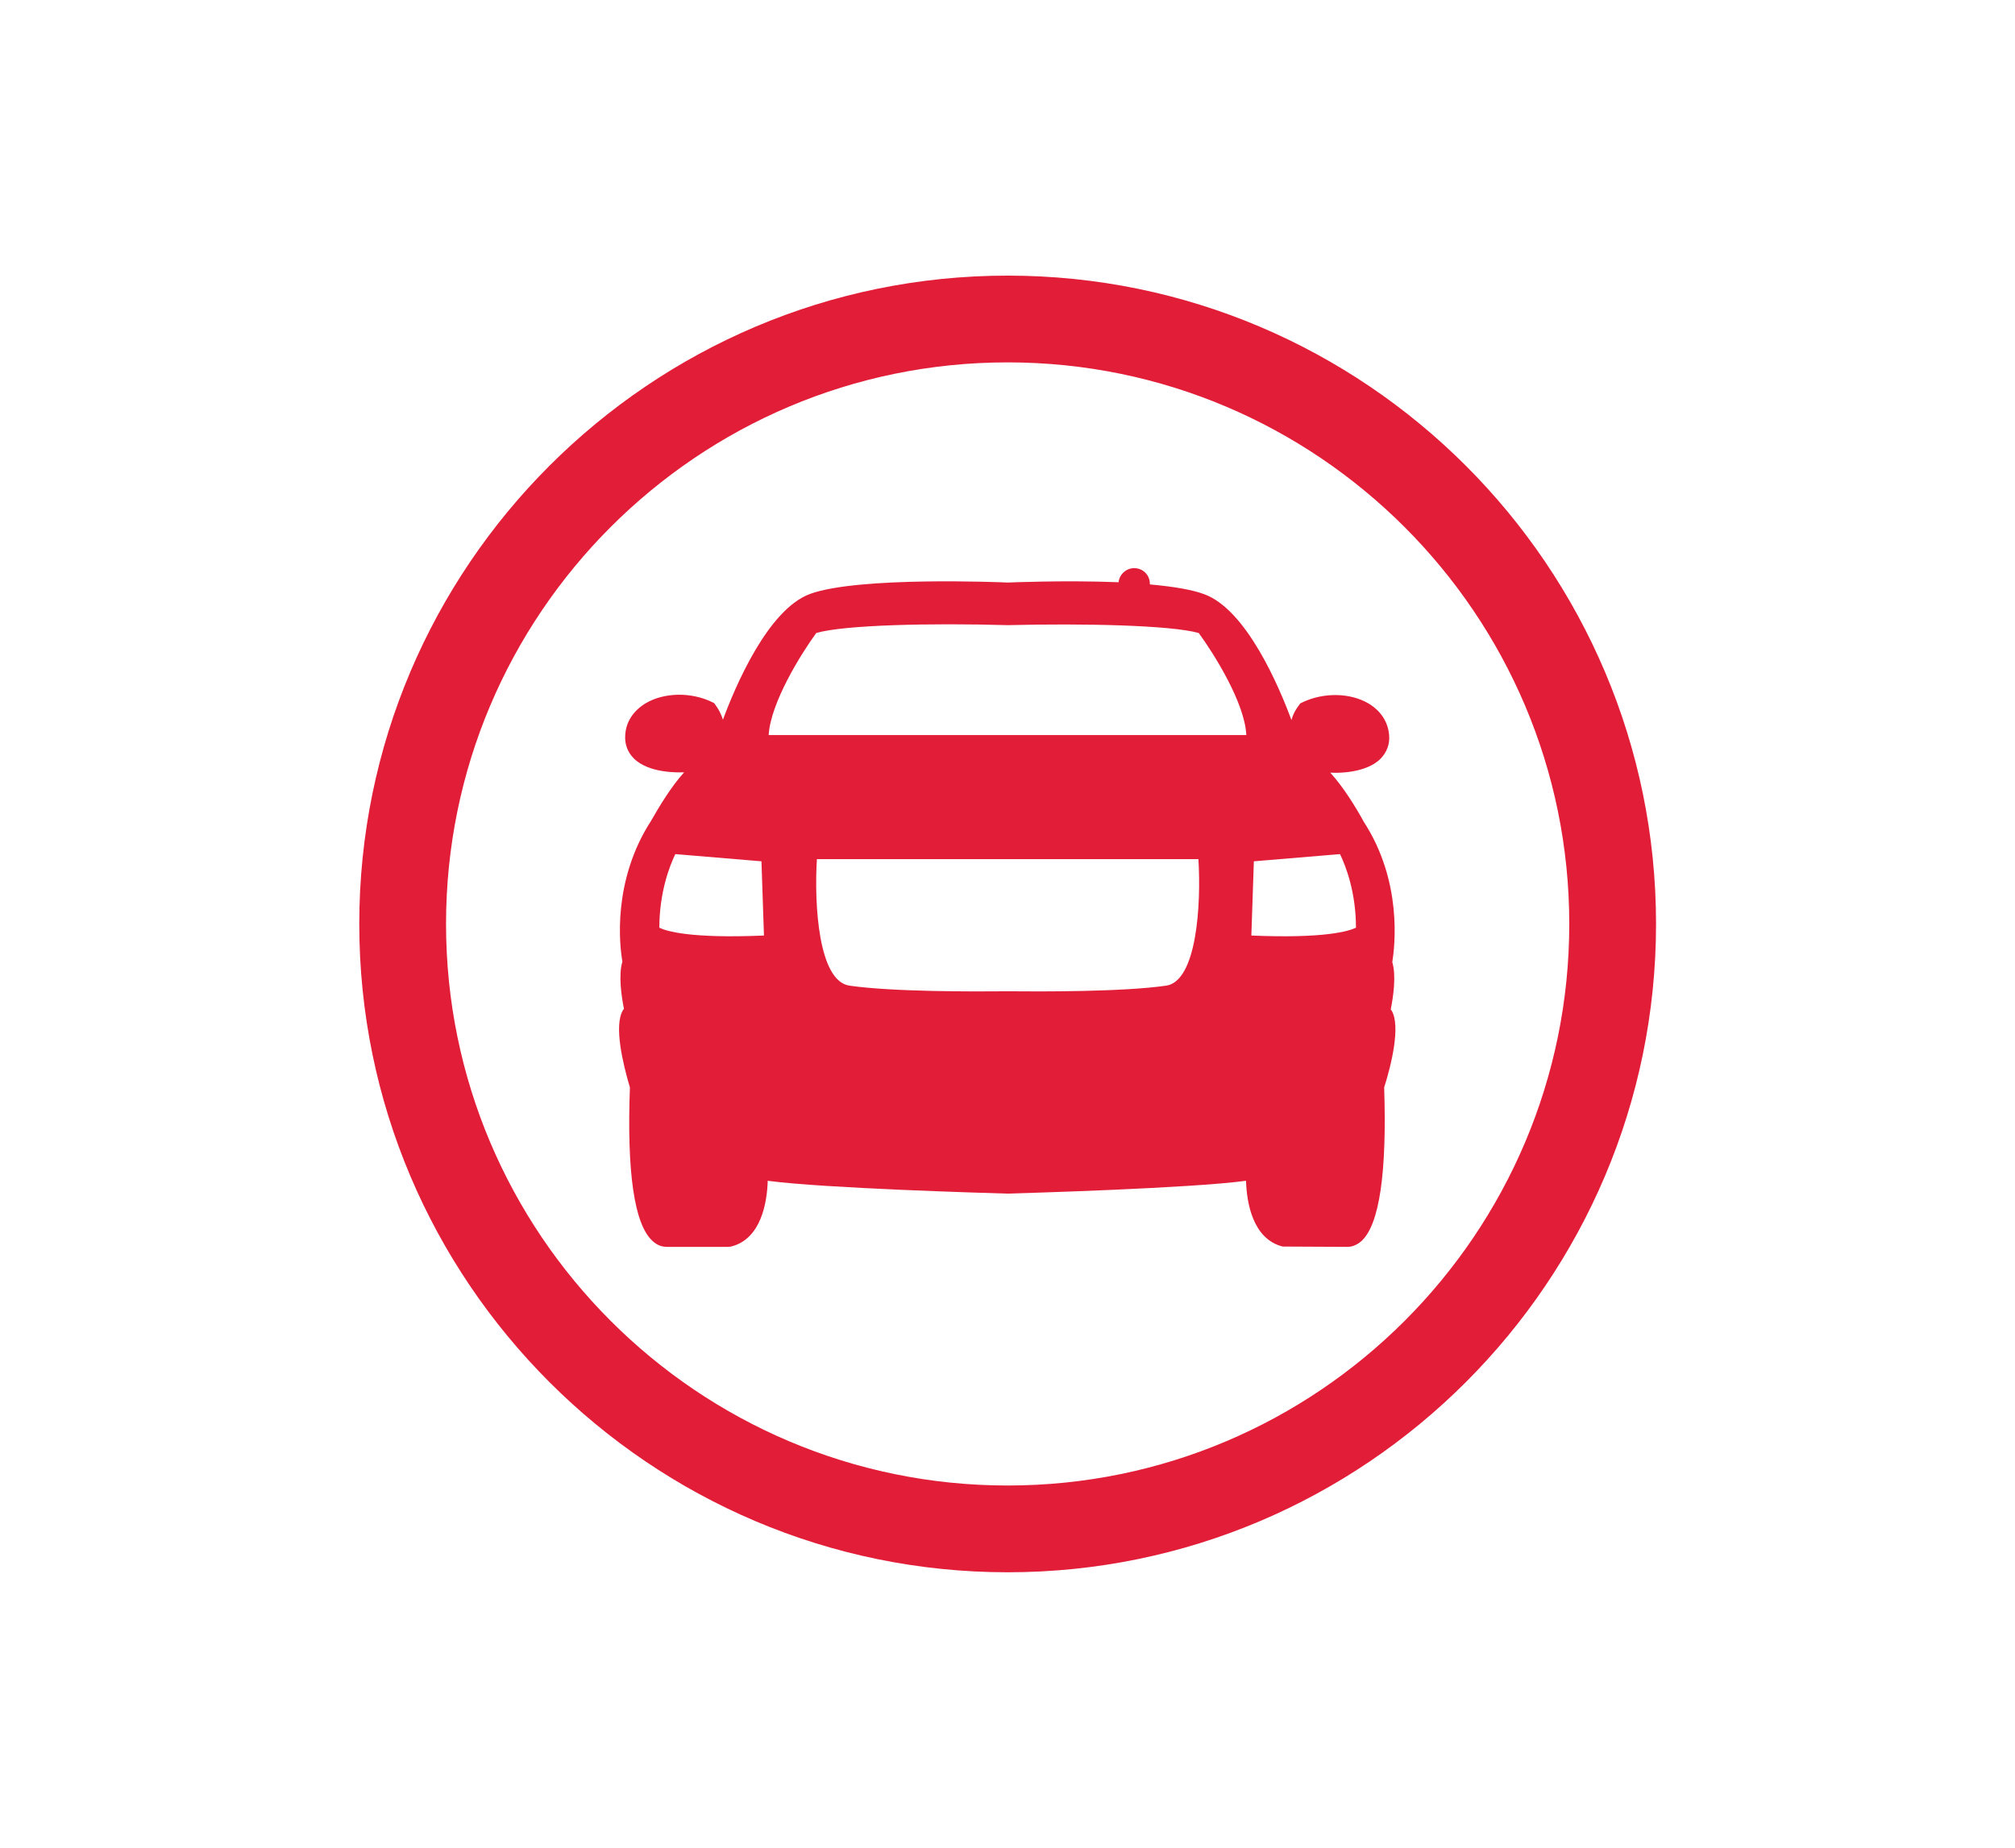 <?xml version="1.0" encoding="utf-8"?>
<!-- Generator: Adobe Illustrator 24.0.3, SVG Export Plug-In . SVG Version: 6.00 Build 0)  -->
<svg version="1.1" id="Connectivity" xmlns="http://www.w3.org/2000/svg" xmlns:xlink="http://www.w3.org/1999/xlink" x="0px"
	 y="0px" viewBox="0 0 64.33 59" style="enable-background:new 0 0 64.33 59;" xml:space="preserve">
<style type="text/css">
	.st0{fill:#E21D38;}
</style>
<g>
	<g>
		<g>
			<path class="st0" d="M32.17,50.2c-11.41,0-20.7-9.29-20.7-20.7s9.29-20.7,20.7-20.7s20.7,9.29,20.7,20.7S43.58,50.2,32.17,50.2z
				 M32.17,11.57c-9.89,0-17.93,8.04-17.93,17.93s8.04,17.93,17.93,17.93c9.89,0,17.93-8.04,17.93-17.93S42.05,11.57,32.17,11.57z"
				/>
		</g>
	</g>
	<path class="st0" d="M44.43,32.27c-0.01-0.01-0.02-0.03-0.03-0.04c0.08-0.4,0.18-1.07,0.05-1.51c0.08-0.51,0.33-2.57-0.91-4.48
		c-0.25-0.46-0.65-1.11-1.07-1.57c0.01,0,0.03,0,0.04,0c0.11,0.01,1.09,0.04,1.57-0.45c0.19-0.2,0.29-0.45,0.27-0.73
		c-0.03-0.43-0.26-0.79-0.66-1.03c-0.58-0.34-1.42-0.36-2.1-0.04l-0.08,0.04l-0.05,0.07c-0.02,0.03-0.16,0.2-0.23,0.46
		c-0.38-1.03-1.43-3.53-2.79-4.02c-0.38-0.14-0.95-0.24-1.73-0.31v-0.02c0-0.28-0.22-0.5-0.5-0.5c-0.26,0-0.47,0.2-0.5,0.45
		c-1.73-0.07-3.55,0.01-3.54,0.01c-0.19-0.01-4.75-0.2-6.3,0.36c-1.36,0.49-2.41,2.99-2.79,4.02c-0.08-0.26-0.21-0.43-0.23-0.46
		l-0.05-0.07l-0.08-0.04c-0.67-0.32-1.52-0.3-2.1,0.04c-0.4,0.24-0.64,0.6-0.66,1.03c-0.02,0.28,0.08,0.54,0.27,0.73
		c0.48,0.49,1.46,0.45,1.55,0.45c0.02,0,0.04,0,0.06,0c-0.41,0.45-0.8,1.1-1.05,1.54c-1.25,1.93-1.01,3.99-0.92,4.5
		c-0.13,0.44-0.03,1.11,0.05,1.51c-0.01,0.01-0.02,0.03-0.03,0.04c-0.3,0.49,0,1.73,0.22,2.47c-0.1,2.72,0.14,4.37,0.72,4.9
		c0.18,0.17,0.36,0.19,0.45,0.19h1.97l0.09-0.01c0.96-0.24,1.15-1.41,1.17-2.1c1.79,0.24,6.97,0.39,7.65,0.41
		c0.66-0.02,5.83-0.17,7.62-0.41c0.02,0.69,0.21,1.86,1.17,2.1l2.07,0.01c0,0,0.01,0,0.01,0c0.09,0,0.26-0.03,0.44-0.19
		c0.57-0.53,0.81-2.18,0.72-4.9C44.42,34,44.72,32.76,44.43,32.27z M26.06,20.21c0.9-0.26,3.67-0.32,6.11-0.25
		c2.43-0.06,5.2,0,6.1,0.25c0.49,0.67,1.47,2.23,1.52,3.26H24.54C24.6,22.44,25.57,20.88,26.06,20.21z M26.08,27.43h12.18
		c0.09,1.45-0.05,3.9-1.03,4.04c-1.38,0.2-4,0.19-5.06,0.18c-1.06,0.01-3.67,0.02-5.05-0.18C26.13,31.33,25.99,28.88,26.08,27.43z
		 M21.05,29.62c0-1.13,0.33-1.98,0.51-2.35l2.75,0.23l0.08,2.37C22.04,29.97,21.27,29.73,21.05,29.62z M39.95,29.87l0.08-2.37
		l2.75-0.23c0.18,0.37,0.51,1.21,0.51,2.35C43.06,29.73,42.29,29.97,39.95,29.87z"/>
</g>
</svg>
